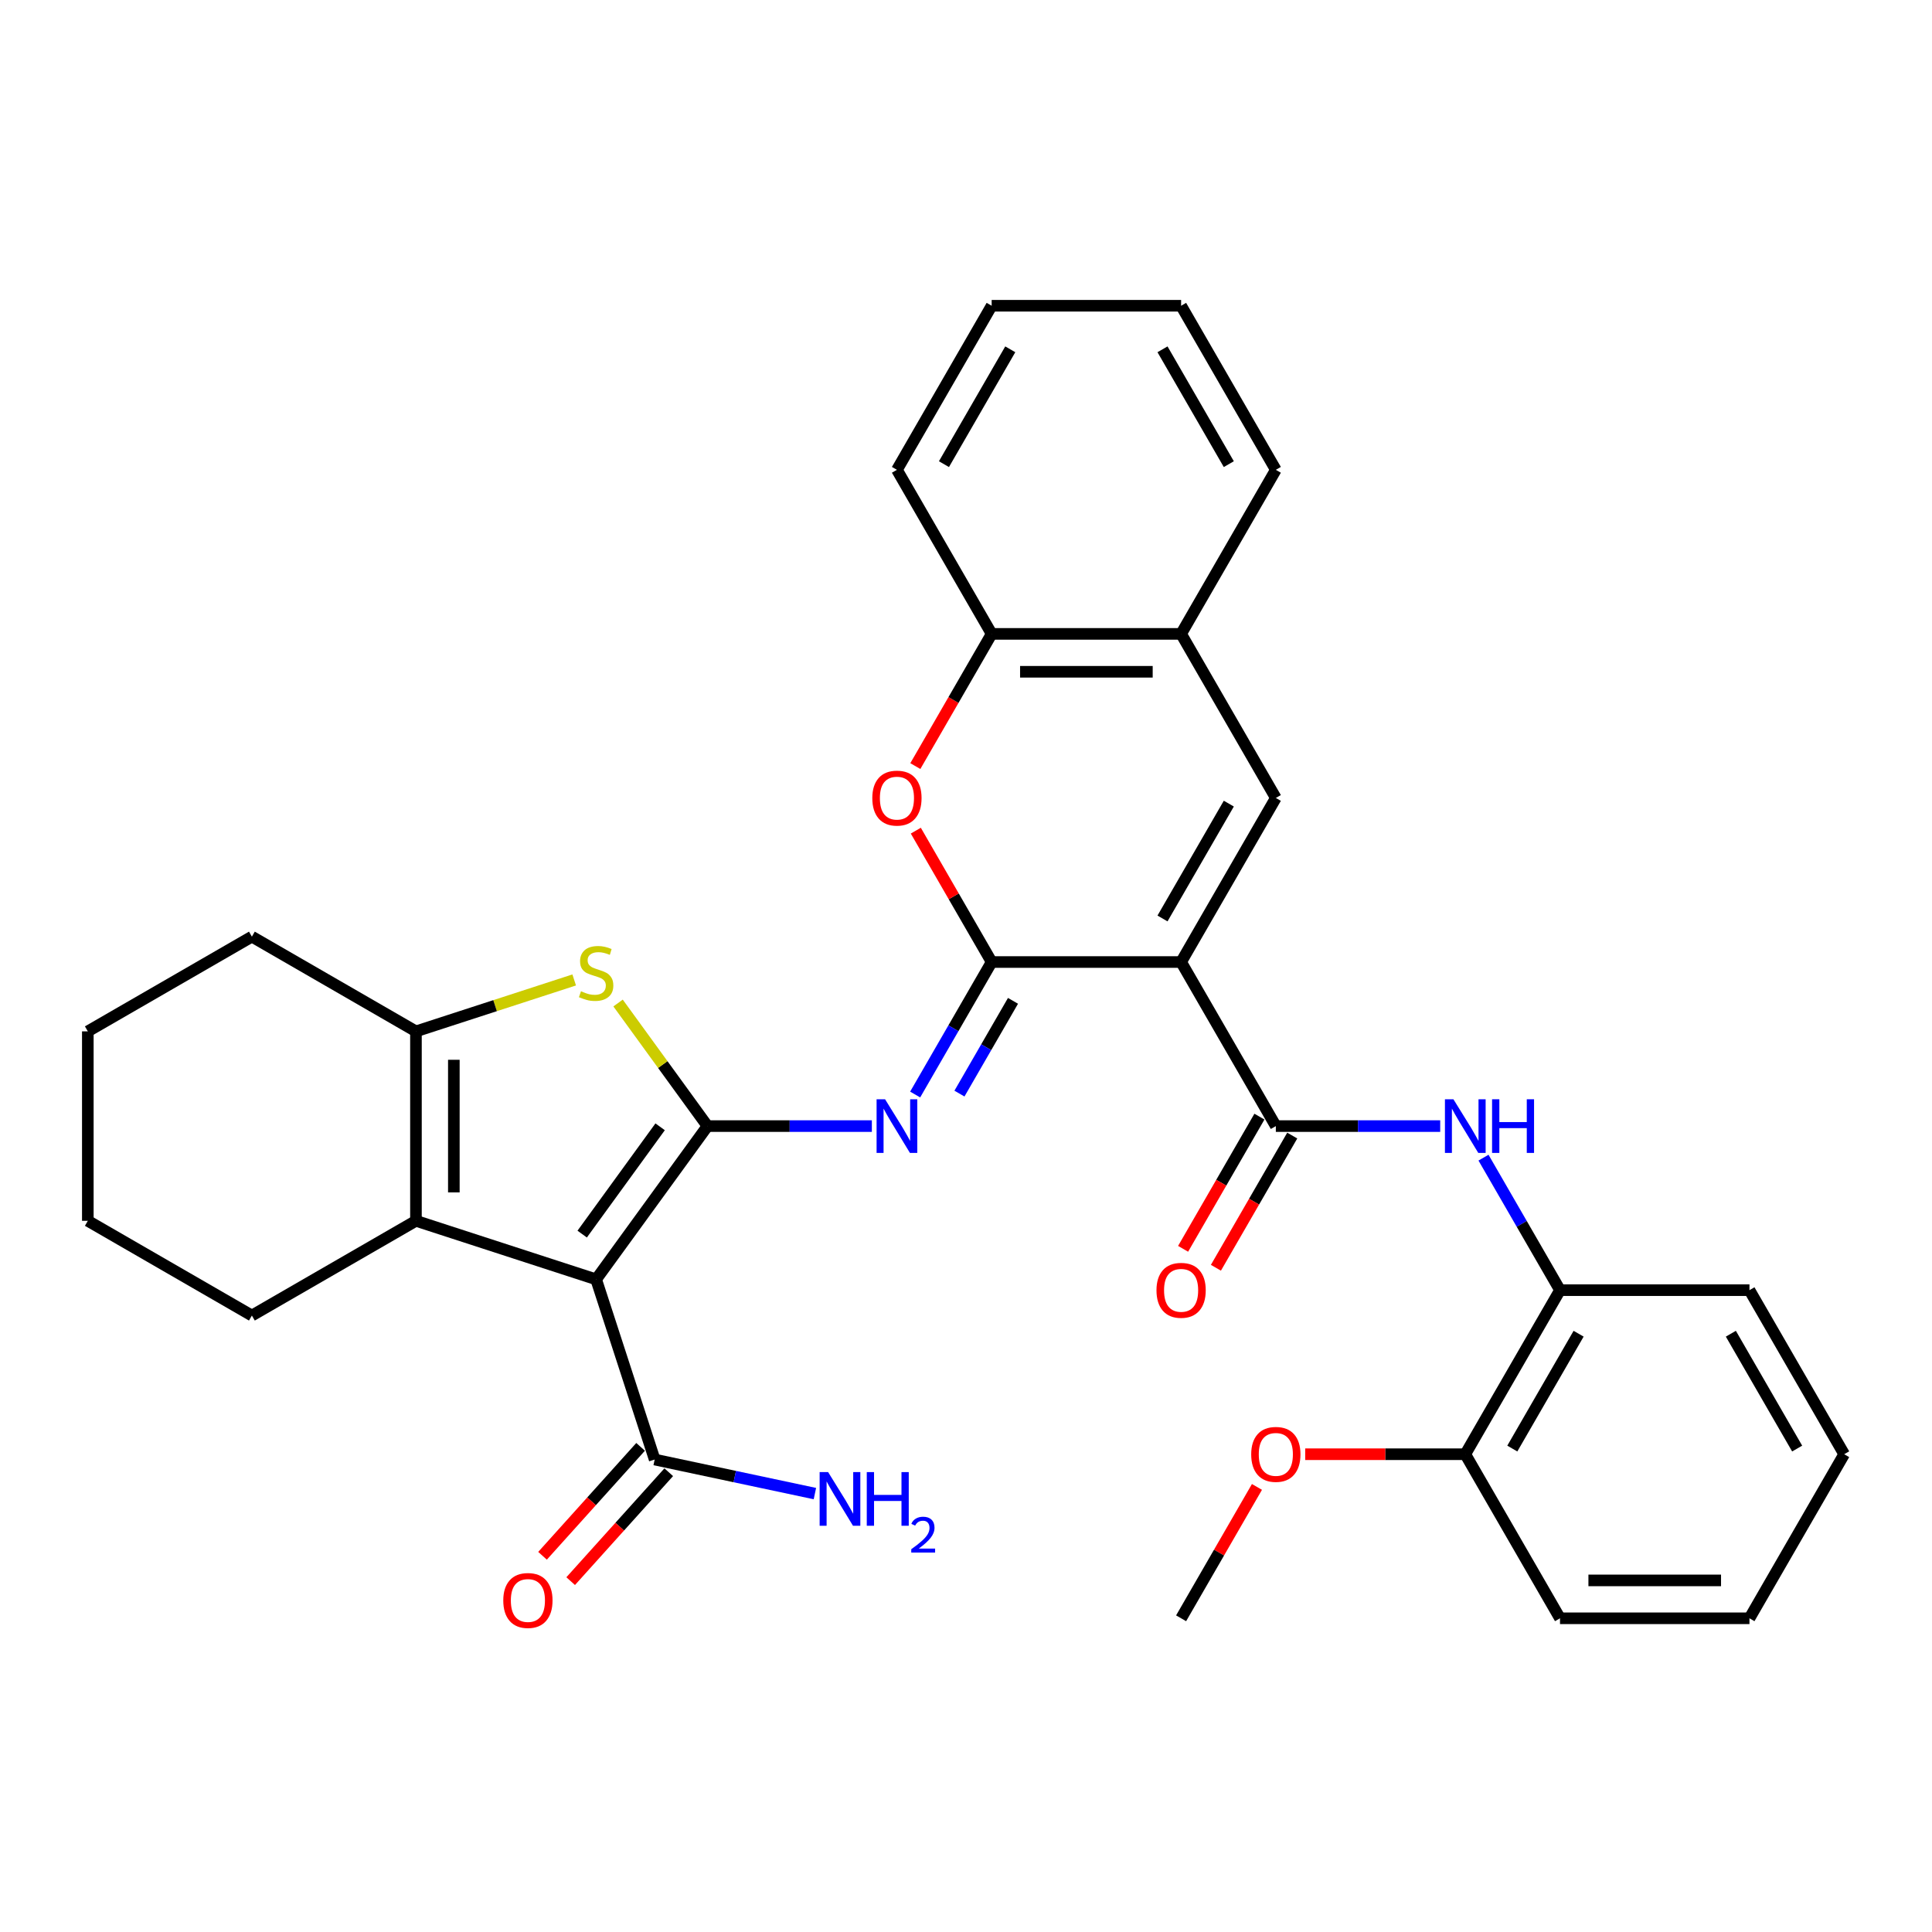<?xml version='1.0' encoding='iso-8859-1'?>
<svg version='1.1' baseProfile='full'
              xmlns='http://www.w3.org/2000/svg'
                      xmlns:rdkit='http://www.rdkit.org/xml'
                      xmlns:xlink='http://www.w3.org/1999/xlink'
                  xml:space='preserve'
width='1000px' height='1000px' viewBox='0 0 1000 1000'>
<!-- END OF HEADER -->
<rect style='opacity:1.0;fill:#FFFFFF;stroke:none' width='1000' height='1000' x='0' y='0'> </rect>
<path class='bond-1' d='M 366.194,582.863 L 308.556,662.194' style='fill:none;fill-rule:evenodd;stroke:#000000;stroke-width:6px;stroke-linecap:butt;stroke-linejoin:miter;stroke-opacity:1' />
<path class='bond-1' d='M 341.682,583.235 L 301.336,638.767' style='fill:none;fill-rule:evenodd;stroke:#000000;stroke-width:6px;stroke-linecap:butt;stroke-linejoin:miter;stroke-opacity:1' />
<path class='bond-3' d='M 366.194,582.863 L 408.732,582.863' style='fill:none;fill-rule:evenodd;stroke:#000000;stroke-width:6px;stroke-linecap:butt;stroke-linejoin:miter;stroke-opacity:1' />
<path class='bond-3' d='M 408.732,582.863 L 451.269,582.863' style='fill:none;fill-rule:evenodd;stroke:#0000FF;stroke-width:6px;stroke-linecap:butt;stroke-linejoin:miter;stroke-opacity:1' />
<path class='bond-4' d='M 366.194,582.863 L 343.053,551.012' style='fill:none;fill-rule:evenodd;stroke:#000000;stroke-width:6px;stroke-linecap:butt;stroke-linejoin:miter;stroke-opacity:1' />
<path class='bond-4' d='M 343.053,551.012 L 319.912,519.161' style='fill:none;fill-rule:evenodd;stroke:#CCCC00;stroke-width:6px;stroke-linecap:butt;stroke-linejoin:miter;stroke-opacity:1' />
<path class='bond-0' d='M 611.34,497.942 L 513.282,497.942' style='fill:none;fill-rule:evenodd;stroke:#000000;stroke-width:6px;stroke-linecap:butt;stroke-linejoin:miter;stroke-opacity:1' />
<path class='bond-6' d='M 611.34,497.942 L 660.37,582.863' style='fill:none;fill-rule:evenodd;stroke:#000000;stroke-width:6px;stroke-linecap:butt;stroke-linejoin:miter;stroke-opacity:1' />
<path class='bond-7' d='M 611.34,497.942 L 660.37,413.02' style='fill:none;fill-rule:evenodd;stroke:#000000;stroke-width:6px;stroke-linecap:butt;stroke-linejoin:miter;stroke-opacity:1' />
<path class='bond-7' d='M 601.71,475.398 L 636.031,415.953' style='fill:none;fill-rule:evenodd;stroke:#000000;stroke-width:6px;stroke-linecap:butt;stroke-linejoin:miter;stroke-opacity:1' />
<path class='bond-5' d='M 308.556,662.194 L 215.297,631.892' style='fill:none;fill-rule:evenodd;stroke:#000000;stroke-width:6px;stroke-linecap:butt;stroke-linejoin:miter;stroke-opacity:1' />
<path class='bond-10' d='M 308.556,662.194 L 338.858,755.453' style='fill:none;fill-rule:evenodd;stroke:#000000;stroke-width:6px;stroke-linecap:butt;stroke-linejoin:miter;stroke-opacity:1' />
<path class='bond-2' d='M 513.282,497.942 L 493.483,532.234' style='fill:none;fill-rule:evenodd;stroke:#000000;stroke-width:6px;stroke-linecap:butt;stroke-linejoin:miter;stroke-opacity:1' />
<path class='bond-2' d='M 493.483,532.234 L 473.684,566.526' style='fill:none;fill-rule:evenodd;stroke:#0000FF;stroke-width:6px;stroke-linecap:butt;stroke-linejoin:miter;stroke-opacity:1' />
<path class='bond-2' d='M 524.326,518.035 L 510.467,542.04' style='fill:none;fill-rule:evenodd;stroke:#000000;stroke-width:6px;stroke-linecap:butt;stroke-linejoin:miter;stroke-opacity:1' />
<path class='bond-2' d='M 510.467,542.04 L 496.608,566.045' style='fill:none;fill-rule:evenodd;stroke:#0000FF;stroke-width:6px;stroke-linecap:butt;stroke-linejoin:miter;stroke-opacity:1' />
<path class='bond-9' d='M 513.282,497.942 L 493.653,463.944' style='fill:none;fill-rule:evenodd;stroke:#000000;stroke-width:6px;stroke-linecap:butt;stroke-linejoin:miter;stroke-opacity:1' />
<path class='bond-9' d='M 493.653,463.944 L 474.024,429.945' style='fill:none;fill-rule:evenodd;stroke:#FF0000;stroke-width:6px;stroke-linecap:butt;stroke-linejoin:miter;stroke-opacity:1' />
<path class='bond-8' d='M 297.201,507.221 L 256.249,520.528' style='fill:none;fill-rule:evenodd;stroke:#CCCC00;stroke-width:6px;stroke-linecap:butt;stroke-linejoin:miter;stroke-opacity:1' />
<path class='bond-8' d='M 256.249,520.528 L 215.297,533.834' style='fill:none;fill-rule:evenodd;stroke:#000000;stroke-width:6px;stroke-linecap:butt;stroke-linejoin:miter;stroke-opacity:1' />
<path class='bond-19' d='M 215.297,631.892 L 130.376,680.922' style='fill:none;fill-rule:evenodd;stroke:#000000;stroke-width:6px;stroke-linecap:butt;stroke-linejoin:miter;stroke-opacity:1' />
<path class='bond-33' d='M 215.297,631.892 L 215.297,533.834' style='fill:none;fill-rule:evenodd;stroke:#000000;stroke-width:6px;stroke-linecap:butt;stroke-linejoin:miter;stroke-opacity:1' />
<path class='bond-33' d='M 234.909,617.183 L 234.909,548.542' style='fill:none;fill-rule:evenodd;stroke:#000000;stroke-width:6px;stroke-linecap:butt;stroke-linejoin:miter;stroke-opacity:1' />
<path class='bond-11' d='M 660.37,582.863 L 702.907,582.863' style='fill:none;fill-rule:evenodd;stroke:#000000;stroke-width:6px;stroke-linecap:butt;stroke-linejoin:miter;stroke-opacity:1' />
<path class='bond-11' d='M 702.907,582.863 L 745.445,582.863' style='fill:none;fill-rule:evenodd;stroke:#0000FF;stroke-width:6px;stroke-linecap:butt;stroke-linejoin:miter;stroke-opacity:1' />
<path class='bond-15' d='M 651.877,577.96 L 632.124,612.174' style='fill:none;fill-rule:evenodd;stroke:#000000;stroke-width:6px;stroke-linecap:butt;stroke-linejoin:miter;stroke-opacity:1' />
<path class='bond-15' d='M 632.124,612.174 L 612.371,646.388' style='fill:none;fill-rule:evenodd;stroke:#FF0000;stroke-width:6px;stroke-linecap:butt;stroke-linejoin:miter;stroke-opacity:1' />
<path class='bond-15' d='M 668.862,587.766 L 649.108,621.98' style='fill:none;fill-rule:evenodd;stroke:#000000;stroke-width:6px;stroke-linecap:butt;stroke-linejoin:miter;stroke-opacity:1' />
<path class='bond-15' d='M 649.108,621.98 L 629.355,656.194' style='fill:none;fill-rule:evenodd;stroke:#FF0000;stroke-width:6px;stroke-linecap:butt;stroke-linejoin:miter;stroke-opacity:1' />
<path class='bond-35' d='M 660.37,413.02 L 611.34,328.099' style='fill:none;fill-rule:evenodd;stroke:#000000;stroke-width:6px;stroke-linecap:butt;stroke-linejoin:miter;stroke-opacity:1' />
<path class='bond-20' d='M 215.297,533.834 L 130.376,484.804' style='fill:none;fill-rule:evenodd;stroke:#000000;stroke-width:6px;stroke-linecap:butt;stroke-linejoin:miter;stroke-opacity:1' />
<path class='bond-13' d='M 473.775,396.527 L 493.528,362.313' style='fill:none;fill-rule:evenodd;stroke:#FF0000;stroke-width:6px;stroke-linecap:butt;stroke-linejoin:miter;stroke-opacity:1' />
<path class='bond-13' d='M 493.528,362.313 L 513.282,328.099' style='fill:none;fill-rule:evenodd;stroke:#000000;stroke-width:6px;stroke-linecap:butt;stroke-linejoin:miter;stroke-opacity:1' />
<path class='bond-16' d='M 331.571,748.892 L 306.189,777.081' style='fill:none;fill-rule:evenodd;stroke:#000000;stroke-width:6px;stroke-linecap:butt;stroke-linejoin:miter;stroke-opacity:1' />
<path class='bond-16' d='M 306.189,777.081 L 280.808,805.27' style='fill:none;fill-rule:evenodd;stroke:#FF0000;stroke-width:6px;stroke-linecap:butt;stroke-linejoin:miter;stroke-opacity:1' />
<path class='bond-16' d='M 346.145,762.015 L 320.764,790.204' style='fill:none;fill-rule:evenodd;stroke:#000000;stroke-width:6px;stroke-linecap:butt;stroke-linejoin:miter;stroke-opacity:1' />
<path class='bond-16' d='M 320.764,790.204 L 295.382,818.393' style='fill:none;fill-rule:evenodd;stroke:#FF0000;stroke-width:6px;stroke-linecap:butt;stroke-linejoin:miter;stroke-opacity:1' />
<path class='bond-18' d='M 338.858,755.453 L 380.325,764.267' style='fill:none;fill-rule:evenodd;stroke:#000000;stroke-width:6px;stroke-linecap:butt;stroke-linejoin:miter;stroke-opacity:1' />
<path class='bond-18' d='M 380.325,764.267 L 421.791,773.081' style='fill:none;fill-rule:evenodd;stroke:#0000FF;stroke-width:6px;stroke-linecap:butt;stroke-linejoin:miter;stroke-opacity:1' />
<path class='bond-14' d='M 767.86,599.2 L 787.659,633.492' style='fill:none;fill-rule:evenodd;stroke:#0000FF;stroke-width:6px;stroke-linecap:butt;stroke-linejoin:miter;stroke-opacity:1' />
<path class='bond-14' d='M 787.659,633.492 L 807.458,667.784' style='fill:none;fill-rule:evenodd;stroke:#000000;stroke-width:6px;stroke-linecap:butt;stroke-linejoin:miter;stroke-opacity:1' />
<path class='bond-12' d='M 611.34,328.099 L 513.282,328.099' style='fill:none;fill-rule:evenodd;stroke:#000000;stroke-width:6px;stroke-linecap:butt;stroke-linejoin:miter;stroke-opacity:1' />
<path class='bond-12' d='M 596.632,347.711 L 527.99,347.711' style='fill:none;fill-rule:evenodd;stroke:#000000;stroke-width:6px;stroke-linecap:butt;stroke-linejoin:miter;stroke-opacity:1' />
<path class='bond-22' d='M 611.34,328.099 L 660.37,243.178' style='fill:none;fill-rule:evenodd;stroke:#000000;stroke-width:6px;stroke-linecap:butt;stroke-linejoin:miter;stroke-opacity:1' />
<path class='bond-23' d='M 513.282,328.099 L 464.252,243.178' style='fill:none;fill-rule:evenodd;stroke:#000000;stroke-width:6px;stroke-linecap:butt;stroke-linejoin:miter;stroke-opacity:1' />
<path class='bond-17' d='M 807.458,667.784 L 758.428,752.705' style='fill:none;fill-rule:evenodd;stroke:#000000;stroke-width:6px;stroke-linecap:butt;stroke-linejoin:miter;stroke-opacity:1' />
<path class='bond-17' d='M 817.087,690.328 L 782.767,749.773' style='fill:none;fill-rule:evenodd;stroke:#000000;stroke-width:6px;stroke-linecap:butt;stroke-linejoin:miter;stroke-opacity:1' />
<path class='bond-24' d='M 807.458,667.784 L 905.516,667.784' style='fill:none;fill-rule:evenodd;stroke:#000000;stroke-width:6px;stroke-linecap:butt;stroke-linejoin:miter;stroke-opacity:1' />
<path class='bond-21' d='M 758.428,752.705 L 716.998,752.705' style='fill:none;fill-rule:evenodd;stroke:#000000;stroke-width:6px;stroke-linecap:butt;stroke-linejoin:miter;stroke-opacity:1' />
<path class='bond-21' d='M 716.998,752.705 L 675.569,752.705' style='fill:none;fill-rule:evenodd;stroke:#FF0000;stroke-width:6px;stroke-linecap:butt;stroke-linejoin:miter;stroke-opacity:1' />
<path class='bond-25' d='M 758.428,752.705 L 807.458,837.627' style='fill:none;fill-rule:evenodd;stroke:#000000;stroke-width:6px;stroke-linecap:butt;stroke-linejoin:miter;stroke-opacity:1' />
<path class='bond-27' d='M 130.376,680.922 L 45.455,631.892' style='fill:none;fill-rule:evenodd;stroke:#000000;stroke-width:6px;stroke-linecap:butt;stroke-linejoin:miter;stroke-opacity:1' />
<path class='bond-28' d='M 130.376,484.804 L 45.455,533.834' style='fill:none;fill-rule:evenodd;stroke:#000000;stroke-width:6px;stroke-linecap:butt;stroke-linejoin:miter;stroke-opacity:1' />
<path class='bond-26' d='M 650.598,769.63 L 630.969,803.629' style='fill:none;fill-rule:evenodd;stroke:#FF0000;stroke-width:6px;stroke-linecap:butt;stroke-linejoin:miter;stroke-opacity:1' />
<path class='bond-26' d='M 630.969,803.629 L 611.34,837.627' style='fill:none;fill-rule:evenodd;stroke:#000000;stroke-width:6px;stroke-linecap:butt;stroke-linejoin:miter;stroke-opacity:1' />
<path class='bond-36' d='M 660.37,243.178 L 611.34,158.257' style='fill:none;fill-rule:evenodd;stroke:#000000;stroke-width:6px;stroke-linecap:butt;stroke-linejoin:miter;stroke-opacity:1' />
<path class='bond-36' d='M 636.031,240.246 L 601.71,180.801' style='fill:none;fill-rule:evenodd;stroke:#000000;stroke-width:6px;stroke-linecap:butt;stroke-linejoin:miter;stroke-opacity:1' />
<path class='bond-29' d='M 464.252,243.178 L 513.282,158.257' style='fill:none;fill-rule:evenodd;stroke:#000000;stroke-width:6px;stroke-linecap:butt;stroke-linejoin:miter;stroke-opacity:1' />
<path class='bond-29' d='M 488.591,240.246 L 522.912,180.801' style='fill:none;fill-rule:evenodd;stroke:#000000;stroke-width:6px;stroke-linecap:butt;stroke-linejoin:miter;stroke-opacity:1' />
<path class='bond-31' d='M 905.516,667.784 L 954.545,752.705' style='fill:none;fill-rule:evenodd;stroke:#000000;stroke-width:6px;stroke-linecap:butt;stroke-linejoin:miter;stroke-opacity:1' />
<path class='bond-31' d='M 895.886,690.328 L 930.207,749.773' style='fill:none;fill-rule:evenodd;stroke:#000000;stroke-width:6px;stroke-linecap:butt;stroke-linejoin:miter;stroke-opacity:1' />
<path class='bond-37' d='M 807.458,837.627 L 905.516,837.627' style='fill:none;fill-rule:evenodd;stroke:#000000;stroke-width:6px;stroke-linecap:butt;stroke-linejoin:miter;stroke-opacity:1' />
<path class='bond-37' d='M 822.166,818.015 L 890.807,818.015' style='fill:none;fill-rule:evenodd;stroke:#000000;stroke-width:6px;stroke-linecap:butt;stroke-linejoin:miter;stroke-opacity:1' />
<path class='bond-34' d='M 45.455,631.892 L 45.455,533.834' style='fill:none;fill-rule:evenodd;stroke:#000000;stroke-width:6px;stroke-linecap:butt;stroke-linejoin:miter;stroke-opacity:1' />
<path class='bond-30' d='M 513.282,158.257 L 611.34,158.257' style='fill:none;fill-rule:evenodd;stroke:#000000;stroke-width:6px;stroke-linecap:butt;stroke-linejoin:miter;stroke-opacity:1' />
<path class='bond-32' d='M 954.545,752.705 L 905.516,837.627' style='fill:none;fill-rule:evenodd;stroke:#000000;stroke-width:6px;stroke-linecap:butt;stroke-linejoin:miter;stroke-opacity:1' />
<path  class='atom-4' d='M 458.114 568.978
L 467.214 583.687
Q 468.116 585.138, 469.567 587.766
Q 471.018 590.394, 471.097 590.551
L 471.097 568.978
L 474.784 568.978
L 474.784 596.748
L 470.979 596.748
L 461.213 580.666
Q 460.075 578.784, 458.859 576.626
Q 457.682 574.469, 457.329 573.802
L 457.329 596.748
L 453.721 596.748
L 453.721 568.978
L 458.114 568.978
' fill='#0000FF'/>
<path  class='atom-5' d='M 300.712 513.063
Q 301.025 513.181, 302.32 513.73
Q 303.614 514.279, 305.026 514.632
Q 306.477 514.946, 307.89 514.946
Q 310.518 514.946, 312.047 513.691
Q 313.577 512.396, 313.577 510.161
Q 313.577 508.631, 312.792 507.69
Q 312.047 506.748, 310.871 506.238
Q 309.694 505.728, 307.733 505.14
Q 305.262 504.395, 303.771 503.689
Q 302.32 502.983, 301.261 501.492
Q 300.241 500.002, 300.241 497.491
Q 300.241 494.001, 302.594 491.843
Q 304.987 489.686, 309.694 489.686
Q 312.91 489.686, 316.558 491.216
L 315.656 494.236
Q 312.322 492.863, 309.811 492.863
Q 307.105 492.863, 305.615 494.001
Q 304.124 495.099, 304.163 497.021
Q 304.163 498.511, 304.909 499.413
Q 305.693 500.316, 306.791 500.825
Q 307.929 501.335, 309.811 501.924
Q 312.322 502.708, 313.812 503.493
Q 315.303 504.277, 316.362 505.885
Q 317.46 507.454, 317.46 510.161
Q 317.46 514.005, 314.871 516.083
Q 312.322 518.123, 308.046 518.123
Q 305.575 518.123, 303.693 517.574
Q 301.849 517.064, 299.653 516.162
L 300.712 513.063
' fill='#CCCC00'/>
<path  class='atom-10' d='M 451.505 413.099
Q 451.505 406.431, 454.8 402.705
Q 458.094 398.978, 464.252 398.978
Q 470.41 398.978, 473.705 402.705
Q 477 406.431, 477 413.099
Q 477 419.845, 473.666 423.689
Q 470.332 427.494, 464.252 427.494
Q 458.134 427.494, 454.8 423.689
Q 451.505 419.885, 451.505 413.099
M 464.252 424.356
Q 468.488 424.356, 470.763 421.532
Q 473.078 418.669, 473.078 413.099
Q 473.078 407.647, 470.763 404.901
Q 468.488 402.116, 464.252 402.116
Q 460.016 402.116, 457.702 404.862
Q 455.427 407.608, 455.427 413.099
Q 455.427 418.708, 457.702 421.532
Q 460.016 424.356, 464.252 424.356
' fill='#FF0000'/>
<path  class='atom-12' d='M 752.29 568.978
L 761.39 583.687
Q 762.292 585.138, 763.743 587.766
Q 765.194 590.394, 765.273 590.551
L 765.273 568.978
L 768.96 568.978
L 768.96 596.748
L 765.155 596.748
L 755.388 580.666
Q 754.251 578.784, 753.035 576.626
Q 751.858 574.469, 751.505 573.802
L 751.505 596.748
L 747.897 596.748
L 747.897 568.978
L 752.29 568.978
' fill='#0000FF'/>
<path  class='atom-12' d='M 772.294 568.978
L 776.059 568.978
L 776.059 580.784
L 790.258 580.784
L 790.258 568.978
L 794.023 568.978
L 794.023 596.748
L 790.258 596.748
L 790.258 583.922
L 776.059 583.922
L 776.059 596.748
L 772.294 596.748
L 772.294 568.978
' fill='#0000FF'/>
<path  class='atom-16' d='M 598.593 667.863
Q 598.593 661.195, 601.887 657.468
Q 605.182 653.742, 611.34 653.742
Q 617.498 653.742, 620.793 657.468
Q 624.088 661.195, 624.088 667.863
Q 624.088 674.609, 620.754 678.453
Q 617.42 682.258, 611.34 682.258
Q 605.221 682.258, 601.887 678.453
Q 598.593 674.648, 598.593 667.863
M 611.34 679.12
Q 615.576 679.12, 617.851 676.296
Q 620.166 673.432, 620.166 667.863
Q 620.166 662.411, 617.851 659.665
Q 615.576 656.88, 611.34 656.88
Q 607.104 656.88, 604.79 659.626
Q 602.515 662.371, 602.515 667.863
Q 602.515 673.472, 604.79 676.296
Q 607.104 679.12, 611.34 679.12
' fill='#FF0000'/>
<path  class='atom-17' d='M 260.496 828.404
Q 260.496 821.736, 263.791 818.009
Q 267.086 814.283, 273.244 814.283
Q 279.402 814.283, 282.697 818.009
Q 285.992 821.736, 285.992 828.404
Q 285.992 835.15, 282.658 838.994
Q 279.324 842.799, 273.244 842.799
Q 267.125 842.799, 263.791 838.994
Q 260.496 835.189, 260.496 828.404
M 273.244 839.661
Q 277.48 839.661, 279.755 836.837
Q 282.069 833.973, 282.069 828.404
Q 282.069 822.951, 279.755 820.206
Q 277.48 817.421, 273.244 817.421
Q 269.008 817.421, 266.694 820.167
Q 264.419 822.912, 264.419 828.404
Q 264.419 834.013, 266.694 836.837
Q 269.008 839.661, 273.244 839.661
' fill='#FF0000'/>
<path  class='atom-19' d='M 428.635 761.956
L 437.735 776.665
Q 438.637 778.116, 440.089 780.744
Q 441.54 783.372, 441.618 783.529
L 441.618 761.956
L 445.305 761.956
L 445.305 789.726
L 441.501 789.726
L 431.734 773.644
Q 430.597 771.762, 429.381 769.604
Q 428.204 767.447, 427.851 766.78
L 427.851 789.726
L 424.242 789.726
L 424.242 761.956
L 428.635 761.956
' fill='#0000FF'/>
<path  class='atom-19' d='M 448.639 761.956
L 452.405 761.956
L 452.405 773.762
L 466.604 773.762
L 466.604 761.956
L 470.369 761.956
L 470.369 789.726
L 466.604 789.726
L 466.604 776.9
L 452.405 776.9
L 452.405 789.726
L 448.639 789.726
L 448.639 761.956
' fill='#0000FF'/>
<path  class='atom-19' d='M 471.715 788.752
Q 472.388 787.017, 473.993 786.059
Q 475.598 785.076, 477.825 785.076
Q 480.595 785.076, 482.148 786.577
Q 483.701 788.079, 483.701 790.745
Q 483.701 793.463, 481.682 796
Q 479.689 798.537, 475.547 801.54
L 484.012 801.54
L 484.012 803.611
L 471.664 803.611
L 471.664 801.877
Q 475.081 799.443, 477.1 797.631
Q 479.145 795.819, 480.129 794.188
Q 481.113 792.557, 481.113 790.874
Q 481.113 789.114, 480.232 788.13
Q 479.352 787.147, 477.825 787.147
Q 476.349 787.147, 475.365 787.742
Q 474.382 788.337, 473.683 789.658
L 471.715 788.752
' fill='#0000FF'/>
<path  class='atom-22' d='M 647.622 752.784
Q 647.622 746.116, 650.917 742.39
Q 654.212 738.663, 660.37 738.663
Q 666.528 738.663, 669.822 742.39
Q 673.117 746.116, 673.117 752.784
Q 673.117 759.53, 669.783 763.374
Q 666.449 767.179, 660.37 767.179
Q 654.251 767.179, 650.917 763.374
Q 647.622 759.57, 647.622 752.784
M 660.37 764.041
Q 664.606 764.041, 666.881 761.217
Q 669.195 758.354, 669.195 752.784
Q 669.195 747.332, 666.881 744.586
Q 664.606 741.801, 660.37 741.801
Q 656.133 741.801, 653.819 744.547
Q 651.544 747.293, 651.544 752.784
Q 651.544 758.393, 653.819 761.217
Q 656.133 764.041, 660.37 764.041
' fill='#FF0000'/>
</svg>
